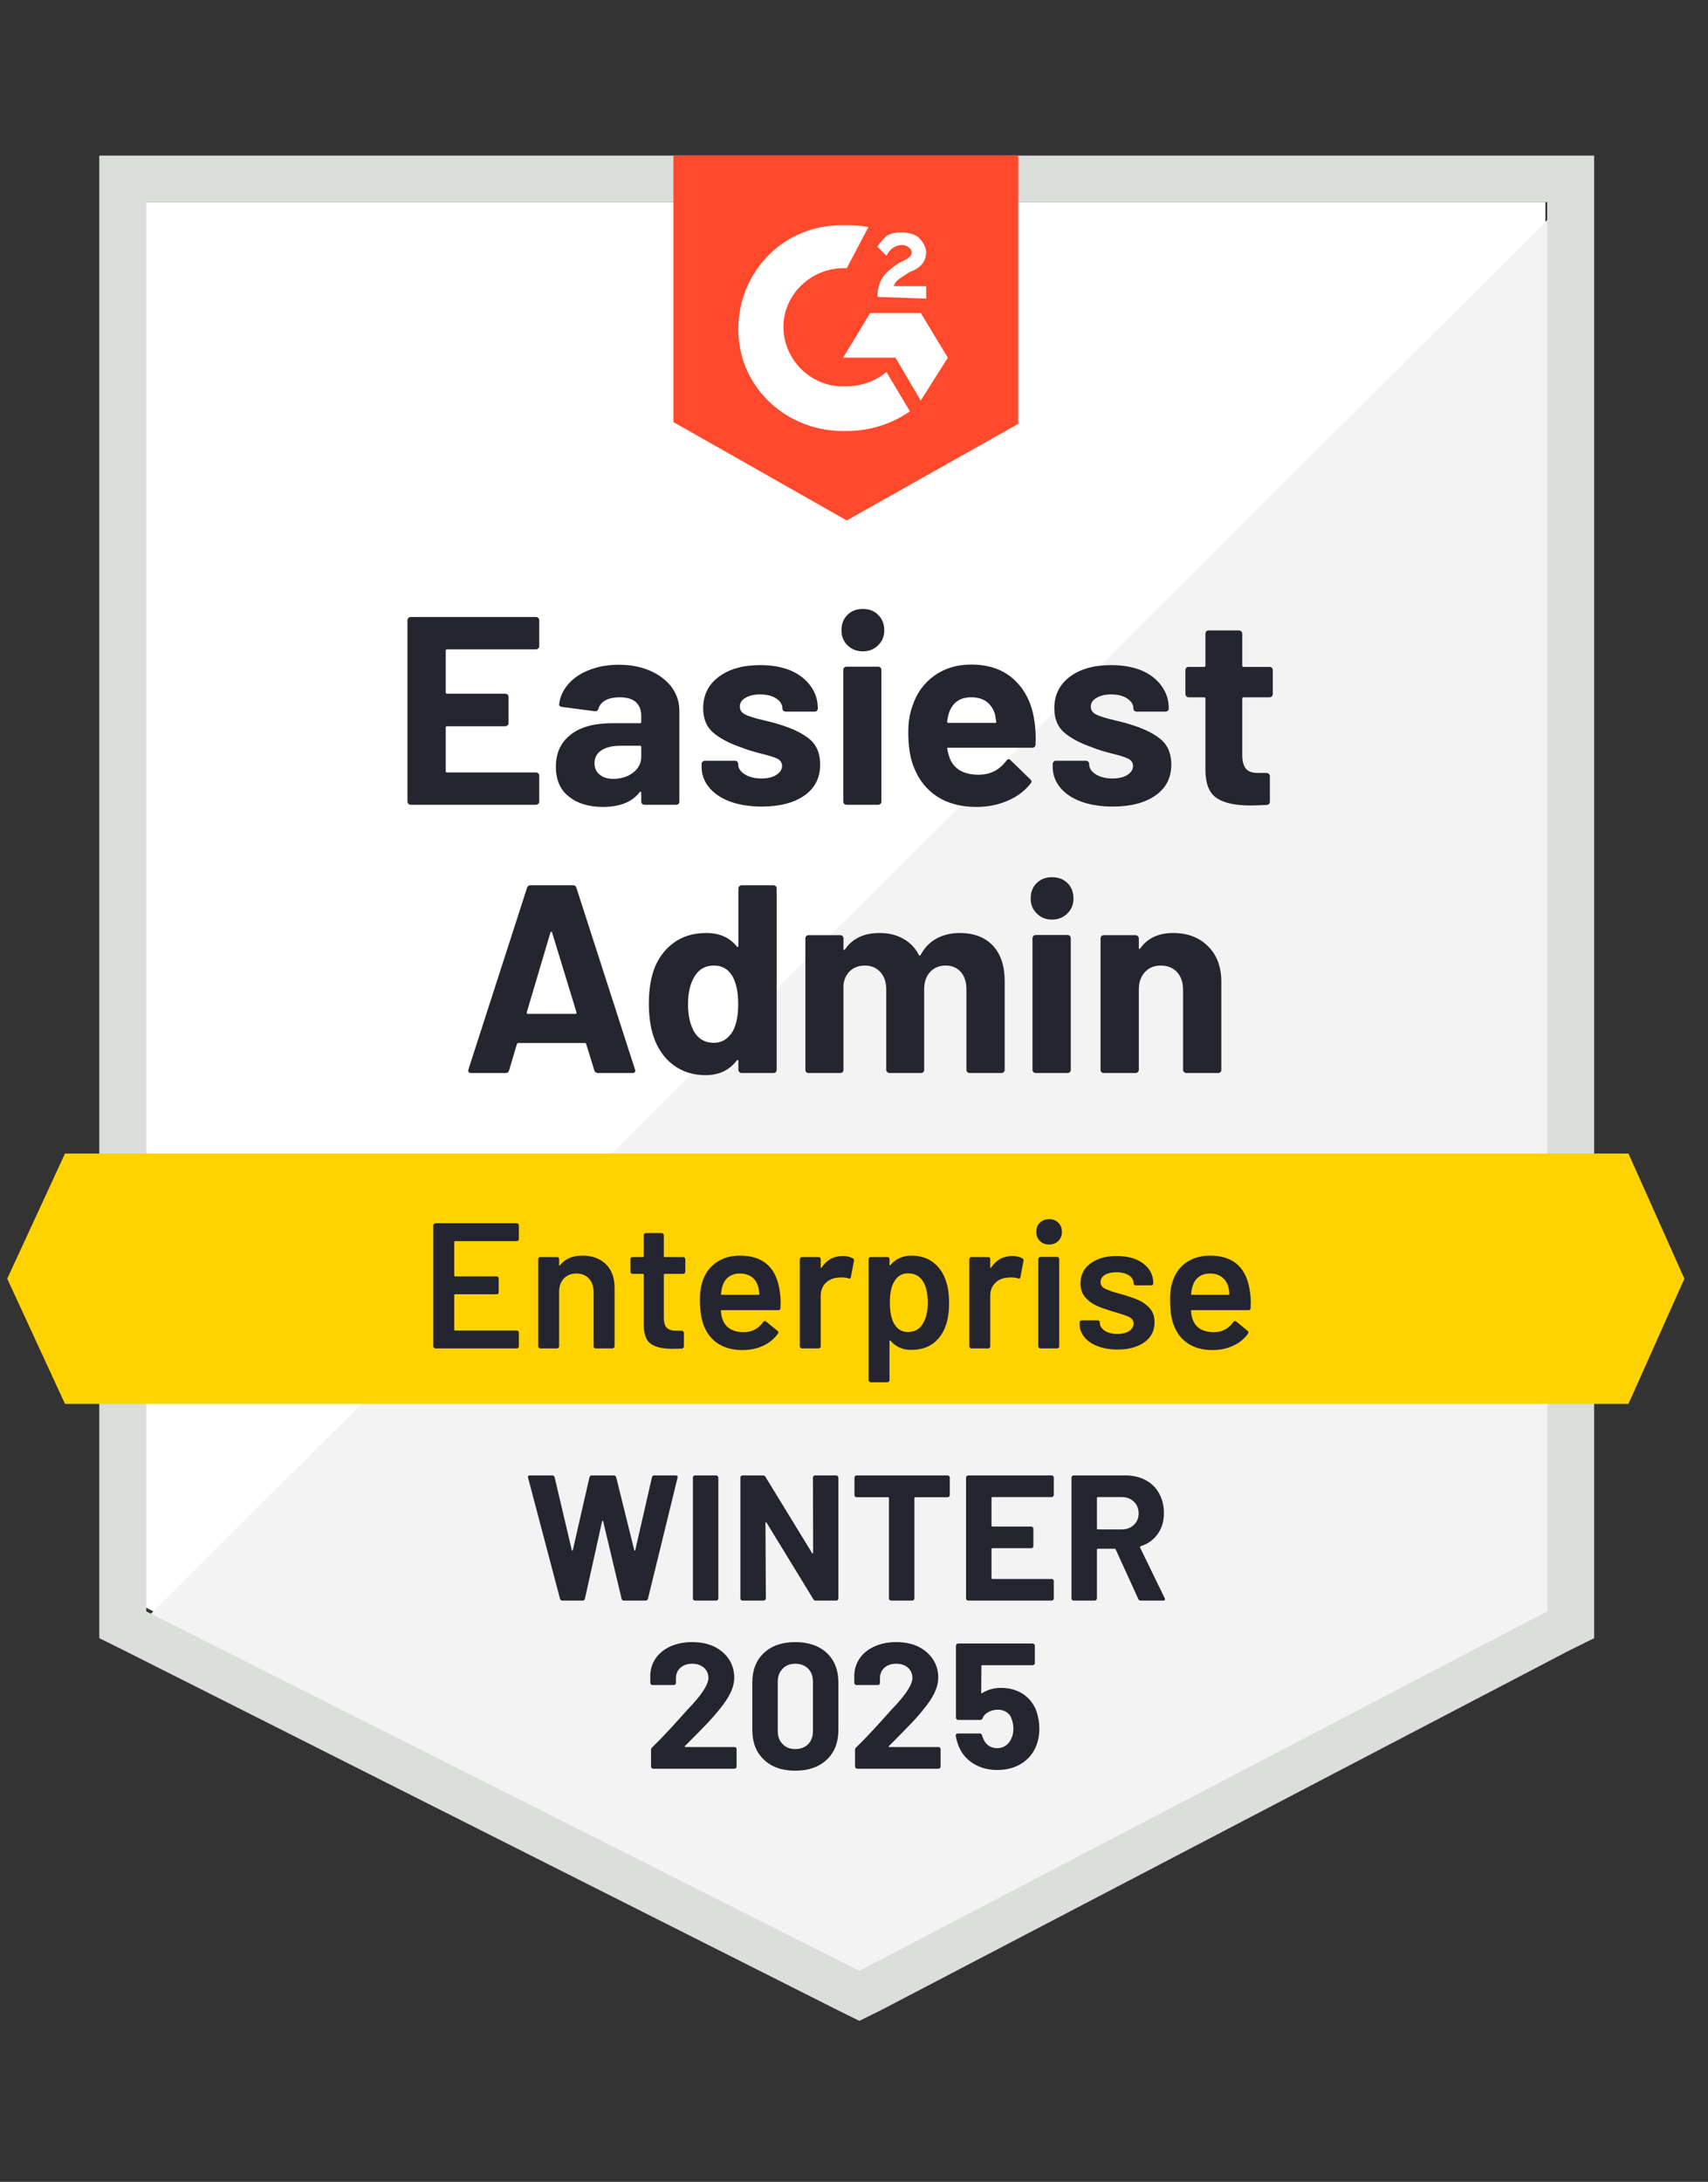 <svg width="83" height="106" viewBox="0 0 83 106" fill="none" xmlns="http://www.w3.org/2000/svg">
<rect x="0" y="0" width="83" height="106" fill="#333333" stroke="none"/>
<path d="M7.106 78.11L41.76 95.574L75.098 78.11V9.818H7.106V78.11Z" fill="white"/>
<path d="M75.8 10.079L6.404 79.326L42.374 96.964L75.8 80.021V10.079Z" fill="#F2F3F2"/>
<path d="M4.825 32.582V79.587L6.053 80.195L40.707 97.659L41.76 98.18L42.813 97.659L76.239 80.195L77.467 79.587V7.559H4.825V32.582ZM7.106 78.284V9.818H75.186V78.284L41.76 95.748L7.106 78.284Z" fill="#DCDEDC"/>
<path d="M41.146 10.947C41.497 10.947 41.848 10.947 42.199 11.034L41.146 13.033C39.567 12.946 38.163 14.162 38.075 15.726C37.988 17.29 39.216 18.68 40.795 18.767H41.146C41.848 18.767 42.55 18.507 43.076 18.072L44.217 19.984C43.339 20.592 42.287 20.939 41.146 20.939C38.339 21.026 35.97 18.941 35.882 16.161C35.794 13.38 37.9 11.034 40.707 10.947H41.146ZM44.743 15.205L46.059 17.377L44.743 19.462L43.515 17.377H40.971L42.287 15.205H44.743ZM42.638 14.423C42.638 14.075 42.725 13.728 42.901 13.467C43.076 13.207 43.427 12.946 43.69 12.772L43.866 12.685C44.217 12.511 44.304 12.425 44.304 12.251C44.304 12.077 44.041 11.903 43.866 11.903C43.515 11.903 43.252 12.077 43.076 12.425L42.638 11.99C42.725 11.816 42.901 11.643 43.076 11.469C43.339 11.295 43.603 11.295 43.866 11.295C44.129 11.295 44.48 11.382 44.655 11.556C44.831 11.729 45.006 11.99 45.006 12.251C45.006 12.685 44.743 13.033 44.217 13.207L43.953 13.38C43.69 13.554 43.515 13.641 43.427 13.902H45.006V14.51L42.638 14.423ZM41.146 25.284L49.481 20.592V7.559H32.724V20.505L41.146 25.284Z" fill="#FF492C"/>
<path d="M79.134 56.041H3.158L0.351 62.123L3.158 68.205H79.134L81.853 62.123L79.134 56.041Z" fill="#FFD200"/>
<path d="M29.057 52.131C28.969 52.131 28.91 52.088 28.881 52.001L28.486 50.724C28.475 50.689 28.454 50.672 28.425 50.672H25.188C25.159 50.672 25.135 50.689 25.118 50.724L24.74 52.001C24.717 52.088 24.661 52.131 24.574 52.131H22.898C22.845 52.131 22.804 52.117 22.775 52.088C22.752 52.059 22.749 52.012 22.766 51.949L25.609 43.139C25.638 43.052 25.694 43.008 25.776 43.008H27.846C27.934 43.008 27.989 43.052 28.013 43.139L30.855 51.949C30.867 51.966 30.873 51.986 30.873 52.01C30.873 52.091 30.823 52.131 30.724 52.131H29.057ZM25.6 49.177C25.588 49.229 25.606 49.255 25.653 49.255H27.96C28.013 49.255 28.03 49.229 28.013 49.177L26.828 45.302C26.823 45.267 26.811 45.253 26.793 45.258C26.776 45.264 26.761 45.279 26.749 45.302L25.6 49.177ZM35.882 43.165C35.882 43.124 35.9 43.086 35.935 43.052C35.964 43.023 35.999 43.008 36.04 43.008H37.584C37.625 43.008 37.663 43.023 37.698 43.052C37.727 43.086 37.742 43.124 37.742 43.165V51.975C37.742 52.021 37.727 52.059 37.698 52.088C37.663 52.117 37.625 52.131 37.584 52.131H36.04C35.999 52.131 35.964 52.117 35.935 52.088C35.9 52.059 35.882 52.021 35.882 51.975V51.549C35.882 51.52 35.873 51.503 35.856 51.497C35.838 51.497 35.821 51.506 35.803 51.523C35.435 51.998 34.932 52.235 34.294 52.235C33.68 52.235 33.151 52.067 32.706 51.731C32.262 51.39 31.943 50.923 31.75 50.333C31.604 49.881 31.531 49.357 31.531 48.76C31.531 48.14 31.61 47.599 31.768 47.135C31.966 46.579 32.285 46.139 32.724 45.815C33.157 45.49 33.692 45.328 34.329 45.328C34.961 45.328 35.452 45.545 35.803 45.98C35.821 46.003 35.838 46.011 35.856 46.006C35.873 46 35.882 45.983 35.882 45.954V43.165ZM35.61 50.098C35.786 49.774 35.873 49.336 35.873 48.786C35.873 48.201 35.777 47.743 35.584 47.413C35.379 47.077 35.084 46.909 34.698 46.909C34.288 46.909 33.978 47.077 33.768 47.413C33.546 47.755 33.434 48.215 33.434 48.795C33.434 49.316 33.528 49.751 33.715 50.098C33.932 50.474 34.256 50.663 34.689 50.663C35.081 50.663 35.388 50.474 35.61 50.098ZM46.638 45.328C47.322 45.328 47.858 45.531 48.244 45.936C48.63 46.347 48.823 46.924 48.823 47.665V51.975C48.823 52.021 48.808 52.059 48.779 52.088C48.744 52.117 48.706 52.131 48.665 52.131H47.121C47.08 52.131 47.045 52.117 47.015 52.088C46.98 52.059 46.963 52.021 46.963 51.975V48.065C46.963 47.712 46.872 47.431 46.691 47.222C46.504 47.014 46.258 46.909 45.954 46.909C45.644 46.909 45.392 47.014 45.199 47.222C45.006 47.431 44.91 47.709 44.91 48.056V51.975C44.91 52.021 44.895 52.059 44.866 52.088C44.837 52.117 44.799 52.131 44.752 52.131H43.225C43.184 52.131 43.149 52.117 43.12 52.088C43.085 52.059 43.067 52.021 43.067 51.975V48.065C43.067 47.717 42.971 47.436 42.778 47.222C42.585 47.014 42.336 46.909 42.032 46.909C41.751 46.909 41.517 46.99 41.33 47.153C41.137 47.321 41.023 47.552 40.988 47.848V51.975C40.988 52.021 40.974 52.059 40.944 52.088C40.915 52.117 40.877 52.131 40.83 52.131H39.295C39.248 52.131 39.21 52.117 39.181 52.088C39.152 52.059 39.137 52.021 39.137 51.975V45.589C39.137 45.548 39.152 45.511 39.181 45.476C39.21 45.447 39.248 45.432 39.295 45.432H40.83C40.877 45.432 40.915 45.447 40.944 45.476C40.974 45.511 40.988 45.548 40.988 45.589V46.101C40.988 46.124 40.997 46.142 41.014 46.153C41.032 46.159 41.05 46.148 41.067 46.119C41.43 45.592 41.988 45.328 42.743 45.328C43.181 45.328 43.565 45.421 43.892 45.606C44.22 45.786 44.471 46.046 44.647 46.388C44.676 46.44 44.708 46.44 44.743 46.388C44.936 46.029 45.196 45.762 45.524 45.589C45.851 45.415 46.223 45.328 46.638 45.328ZM51.121 44.676C50.823 44.676 50.577 44.578 50.384 44.381C50.185 44.19 50.086 43.947 50.086 43.651C50.086 43.344 50.182 43.095 50.375 42.904C50.569 42.713 50.817 42.617 51.121 42.617C51.431 42.617 51.683 42.713 51.876 42.904C52.069 43.095 52.165 43.344 52.165 43.651C52.165 43.947 52.066 44.19 51.867 44.381C51.668 44.578 51.419 44.676 51.121 44.676ZM50.332 52.131C50.291 52.131 50.255 52.117 50.226 52.088C50.191 52.059 50.174 52.021 50.174 51.975V45.58C50.174 45.534 50.191 45.496 50.226 45.467C50.255 45.438 50.291 45.424 50.332 45.424H51.876C51.917 45.424 51.955 45.438 51.99 45.467C52.019 45.496 52.034 45.534 52.034 45.58V51.975C52.034 52.021 52.019 52.059 51.99 52.088C51.955 52.117 51.917 52.131 51.876 52.131H50.332ZM57.008 45.328C57.71 45.328 58.274 45.542 58.701 45.971C59.134 46.394 59.35 46.97 59.35 47.7V51.975C59.35 52.021 59.336 52.059 59.306 52.088C59.277 52.117 59.239 52.131 59.193 52.131H57.657C57.61 52.131 57.572 52.117 57.543 52.088C57.508 52.059 57.49 52.021 57.49 51.975V48.074C57.49 47.732 57.394 47.451 57.201 47.231C57.002 47.017 56.739 46.909 56.411 46.909C56.09 46.909 55.829 47.017 55.631 47.231C55.438 47.451 55.341 47.732 55.341 48.074V51.975C55.341 52.021 55.324 52.059 55.288 52.088C55.259 52.117 55.221 52.131 55.174 52.131H53.639C53.592 52.131 53.554 52.117 53.525 52.088C53.496 52.059 53.481 52.021 53.481 51.975V45.589C53.481 45.548 53.496 45.511 53.525 45.476C53.554 45.447 53.592 45.432 53.639 45.432H55.174C55.221 45.432 55.259 45.447 55.288 45.476C55.324 45.511 55.341 45.548 55.341 45.589V46.049C55.341 46.072 55.347 46.09 55.359 46.101C55.376 46.107 55.391 46.101 55.403 46.084C55.759 45.58 56.294 45.328 57.008 45.328ZM26.205 31.392C26.205 31.438 26.188 31.476 26.153 31.505C26.123 31.534 26.088 31.548 26.047 31.548H21.722C21.681 31.548 21.661 31.571 21.661 31.617V33.633C21.661 33.68 21.681 33.703 21.722 33.703H24.556C24.597 33.703 24.635 33.717 24.67 33.746C24.699 33.781 24.714 33.819 24.714 33.859V35.119C24.714 35.165 24.699 35.203 24.67 35.232C24.635 35.267 24.597 35.284 24.556 35.284H21.722C21.681 35.284 21.661 35.304 21.661 35.345V37.456C21.661 37.503 21.681 37.526 21.722 37.526H26.047C26.088 37.526 26.123 37.54 26.153 37.569C26.188 37.598 26.205 37.633 26.205 37.673V38.942C26.205 38.988 26.188 39.026 26.153 39.055C26.123 39.084 26.088 39.098 26.047 39.098H19.959C19.918 39.098 19.883 39.084 19.854 39.055C19.819 39.026 19.801 38.988 19.801 38.942V30.132C19.801 30.091 19.819 30.054 19.854 30.019C19.883 29.99 19.918 29.975 19.959 29.975H26.047C26.088 29.975 26.123 29.99 26.153 30.019C26.188 30.054 26.205 30.091 26.205 30.132V31.392ZM30.074 32.295C30.642 32.295 31.151 32.394 31.601 32.591C32.045 32.788 32.393 33.054 32.645 33.39C32.891 33.732 33.013 34.111 33.013 34.528V38.942C33.013 38.988 32.999 39.026 32.969 39.055C32.94 39.084 32.902 39.098 32.855 39.098H31.32C31.273 39.098 31.235 39.084 31.206 39.055C31.177 39.026 31.162 38.988 31.162 38.942V38.516C31.162 38.487 31.154 38.47 31.136 38.464C31.118 38.453 31.101 38.461 31.083 38.49C30.715 38.965 30.121 39.203 29.302 39.203C28.618 39.203 28.068 39.038 27.653 38.707C27.226 38.377 27.013 37.891 27.013 37.248C27.013 36.582 27.252 36.063 27.732 35.692C28.2 35.322 28.872 35.136 29.75 35.136H31.101C31.142 35.136 31.162 35.116 31.162 35.076V34.789C31.162 34.499 31.075 34.273 30.899 34.111C30.724 33.955 30.46 33.877 30.11 33.877C29.84 33.877 29.615 33.923 29.434 34.016C29.253 34.114 29.136 34.25 29.083 34.424C29.06 34.517 29.001 34.56 28.908 34.554L27.32 34.346C27.214 34.328 27.165 34.288 27.171 34.224C27.211 33.859 27.361 33.529 27.618 33.234C27.875 32.938 28.217 32.709 28.644 32.547C29.066 32.379 29.542 32.295 30.074 32.295ZM29.802 37.839C30.183 37.839 30.504 37.737 30.767 37.534C31.031 37.332 31.162 37.074 31.162 36.761V36.292C31.162 36.251 31.142 36.231 31.101 36.231H30.153C29.756 36.231 29.446 36.306 29.223 36.457C29.001 36.602 28.89 36.81 28.89 37.083C28.89 37.314 28.972 37.497 29.136 37.63C29.299 37.769 29.522 37.839 29.802 37.839ZM37.023 39.185C36.432 39.185 35.917 39.104 35.479 38.942C35.04 38.78 34.701 38.551 34.461 38.256C34.215 37.96 34.093 37.624 34.093 37.248V37.117C34.093 37.077 34.11 37.039 34.145 37.004C34.174 36.975 34.209 36.961 34.25 36.961H35.715C35.762 36.961 35.8 36.975 35.83 37.004C35.859 37.039 35.873 37.077 35.873 37.117V37.126C35.873 37.323 35.982 37.488 36.198 37.621C36.409 37.755 36.678 37.821 37.005 37.821C37.303 37.821 37.543 37.763 37.725 37.647C37.912 37.526 38.005 37.381 38.005 37.213C38.005 37.056 37.926 36.938 37.768 36.857C37.611 36.781 37.35 36.7 36.988 36.613C36.578 36.509 36.254 36.408 36.014 36.309C35.452 36.118 35.005 35.884 34.672 35.606C34.338 35.328 34.171 34.928 34.171 34.407C34.171 33.764 34.426 33.254 34.935 32.877C35.438 32.501 36.107 32.313 36.944 32.313C37.505 32.313 37.996 32.4 38.418 32.573C38.833 32.753 39.157 33.005 39.392 33.329C39.625 33.648 39.742 34.013 39.742 34.424C39.742 34.465 39.728 34.499 39.699 34.528C39.669 34.557 39.631 34.572 39.584 34.572H38.181C38.134 34.572 38.096 34.557 38.067 34.528C38.038 34.499 38.023 34.465 38.023 34.424C38.023 34.233 37.923 34.071 37.725 33.937C37.526 33.804 37.265 33.737 36.944 33.737C36.651 33.737 36.411 33.793 36.224 33.903C36.043 34.007 35.952 34.149 35.952 34.328C35.952 34.502 36.043 34.632 36.224 34.719C36.4 34.806 36.701 34.899 37.128 34.997C37.222 35.02 37.33 35.047 37.453 35.076C37.575 35.105 37.707 35.142 37.847 35.188C38.473 35.374 38.965 35.608 39.321 35.892C39.678 36.182 39.856 36.599 39.856 37.143C39.856 37.786 39.602 38.287 39.093 38.647C38.578 39.006 37.888 39.185 37.023 39.185ZM41.927 31.644C41.629 31.644 41.38 31.545 41.181 31.348C40.988 31.157 40.892 30.914 40.892 30.618C40.892 30.311 40.988 30.062 41.181 29.871C41.374 29.68 41.623 29.584 41.927 29.584C42.237 29.584 42.486 29.68 42.673 29.871C42.871 30.062 42.971 30.311 42.971 30.618C42.971 30.914 42.871 31.157 42.673 31.348C42.474 31.545 42.225 31.644 41.927 31.644ZM41.137 39.098C41.096 39.098 41.058 39.084 41.023 39.055C40.994 39.026 40.979 38.988 40.979 38.942V32.547C40.979 32.501 40.994 32.463 41.023 32.434C41.058 32.405 41.096 32.391 41.137 32.391H42.673C42.719 32.391 42.757 32.405 42.787 32.434C42.816 32.463 42.831 32.501 42.831 32.547V38.942C42.831 38.988 42.816 39.026 42.787 39.055C42.757 39.084 42.719 39.098 42.673 39.098H41.137ZM50.27 35.058C50.323 35.388 50.34 35.756 50.323 36.162C50.317 36.272 50.261 36.327 50.156 36.327H46.085C46.033 36.327 46.015 36.347 46.033 36.388C46.062 36.561 46.112 36.735 46.182 36.909C46.41 37.395 46.872 37.639 47.568 37.639C48.13 37.633 48.574 37.407 48.902 36.961C48.937 36.909 48.978 36.883 49.024 36.883C49.048 36.883 49.077 36.9 49.112 36.935L50.06 37.856C50.106 37.902 50.13 37.943 50.13 37.977C50.13 37.995 50.109 38.03 50.068 38.082C49.782 38.441 49.41 38.716 48.954 38.907C48.498 39.104 47.998 39.203 47.454 39.203C46.7 39.203 46.062 39.035 45.541 38.699C45.021 38.357 44.644 37.882 44.41 37.274C44.228 36.839 44.138 36.272 44.138 35.571C44.138 35.09 44.205 34.667 44.34 34.302C44.538 33.688 44.889 33.199 45.392 32.834C45.901 32.469 46.501 32.286 47.191 32.286C48.068 32.286 48.773 32.538 49.305 33.042C49.837 33.546 50.159 34.218 50.27 35.058ZM47.2 33.877C46.65 33.877 46.287 34.131 46.112 34.641C46.077 34.757 46.047 34.896 46.024 35.058C46.024 35.099 46.044 35.119 46.085 35.119H48.366C48.413 35.119 48.428 35.099 48.41 35.058C48.369 34.809 48.349 34.688 48.349 34.693C48.267 34.433 48.13 34.23 47.937 34.085C47.738 33.946 47.492 33.877 47.2 33.877ZM54.078 39.185C53.487 39.185 52.972 39.104 52.534 38.942C52.095 38.78 51.756 38.551 51.516 38.256C51.276 37.96 51.156 37.624 51.156 37.248V37.117C51.156 37.077 51.171 37.039 51.2 37.004C51.229 36.975 51.267 36.961 51.314 36.961H52.77C52.817 36.961 52.855 36.975 52.885 37.004C52.914 37.039 52.928 37.077 52.928 37.117V37.126C52.928 37.323 53.037 37.488 53.253 37.621C53.469 37.755 53.739 37.821 54.06 37.821C54.358 37.821 54.601 37.763 54.788 37.647C54.97 37.526 55.06 37.381 55.06 37.213C55.06 37.056 54.981 36.938 54.823 36.857C54.666 36.781 54.408 36.7 54.051 36.613C53.636 36.509 53.312 36.408 53.078 36.309C52.516 36.118 52.069 35.884 51.735 35.606C51.402 35.328 51.235 34.928 51.235 34.407C51.235 33.764 51.487 33.254 51.99 32.877C52.493 32.501 53.162 32.313 53.999 32.313C54.56 32.313 55.051 32.4 55.473 32.573C55.894 32.753 56.218 33.005 56.447 33.329C56.68 33.648 56.797 34.013 56.797 34.424C56.797 34.465 56.783 34.499 56.754 34.528C56.724 34.557 56.686 34.572 56.639 34.572H55.236C55.189 34.572 55.151 34.557 55.122 34.528C55.093 34.499 55.078 34.465 55.078 34.424C55.078 34.233 54.978 34.071 54.78 33.937C54.581 33.804 54.32 33.737 53.999 33.737C53.706 33.737 53.469 33.793 53.288 33.903C53.101 34.007 53.007 34.149 53.007 34.328C53.007 34.502 53.098 34.632 53.279 34.719C53.461 34.806 53.762 34.899 54.183 34.997C54.277 35.02 54.385 35.047 54.508 35.076C54.63 35.105 54.762 35.142 54.902 35.188C55.528 35.374 56.02 35.608 56.376 35.892C56.739 36.182 56.92 36.599 56.92 37.143C56.92 37.786 56.663 38.287 56.148 38.647C55.633 39.006 54.943 39.185 54.078 39.185ZM61.851 33.72C61.851 33.761 61.836 33.795 61.807 33.824C61.778 33.859 61.74 33.877 61.693 33.877H60.429C60.389 33.877 60.368 33.897 60.368 33.937V36.7C60.368 36.984 60.427 37.199 60.544 37.343C60.66 37.482 60.851 37.552 61.114 37.552H61.552C61.593 37.552 61.629 37.566 61.658 37.595C61.693 37.624 61.71 37.662 61.71 37.708V38.942C61.71 39.04 61.658 39.095 61.552 39.107C61.184 39.124 60.921 39.133 60.763 39.133C60.032 39.133 59.488 39.014 59.131 38.777C58.768 38.539 58.584 38.09 58.578 37.43V33.937C58.578 33.897 58.555 33.877 58.508 33.877H57.762C57.716 33.877 57.678 33.859 57.648 33.824C57.619 33.795 57.605 33.761 57.605 33.72V32.556C57.605 32.515 57.619 32.478 57.648 32.443C57.678 32.414 57.716 32.4 57.762 32.4H58.508C58.555 32.4 58.578 32.376 58.578 32.33V30.783C58.578 30.743 58.593 30.705 58.622 30.671C58.651 30.642 58.69 30.627 58.736 30.627H60.21C60.251 30.627 60.286 30.642 60.315 30.671C60.35 30.705 60.368 30.743 60.368 30.783V32.33C60.368 32.376 60.389 32.4 60.429 32.4H61.693C61.74 32.4 61.778 32.414 61.807 32.443C61.836 32.478 61.851 32.515 61.851 32.556V33.72Z" fill="#252530"/>
<path d="M25.214 60.194C25.214 60.223 25.205 60.246 25.188 60.264C25.164 60.287 25.138 60.298 25.109 60.298H22.117C22.088 60.298 22.073 60.313 22.073 60.342V61.967C22.073 61.995 22.088 62.01 22.117 62.01H24.126C24.155 62.01 24.182 62.019 24.205 62.036C24.223 62.059 24.232 62.085 24.232 62.114V62.775C24.232 62.804 24.223 62.83 24.205 62.853C24.182 62.87 24.155 62.879 24.126 62.879H22.117C22.088 62.879 22.073 62.893 22.073 62.922V64.599C22.073 64.628 22.088 64.643 22.117 64.643H25.109C25.138 64.643 25.164 64.654 25.188 64.677C25.205 64.695 25.214 64.718 25.214 64.747V65.407C25.214 65.436 25.205 65.459 25.188 65.477C25.164 65.5 25.138 65.511 25.109 65.511H21.161C21.132 65.511 21.108 65.5 21.091 65.477C21.067 65.459 21.056 65.436 21.056 65.407V59.534C21.056 59.505 21.067 59.482 21.091 59.464C21.108 59.441 21.132 59.429 21.161 59.429H25.109C25.138 59.429 25.164 59.441 25.188 59.464C25.205 59.482 25.214 59.505 25.214 59.534V60.194ZM28.302 61.002C28.776 61.002 29.156 61.141 29.443 61.419C29.724 61.697 29.864 62.077 29.864 62.557V65.407C29.864 65.436 29.852 65.459 29.829 65.477C29.811 65.5 29.788 65.511 29.759 65.511H28.951C28.922 65.511 28.896 65.5 28.872 65.477C28.855 65.459 28.846 65.436 28.846 65.407V62.766C28.846 62.499 28.77 62.282 28.618 62.114C28.466 61.952 28.264 61.871 28.013 61.871C27.761 61.871 27.557 61.952 27.399 62.114C27.247 62.276 27.171 62.491 27.171 62.757V65.407C27.171 65.436 27.162 65.459 27.144 65.477C27.121 65.5 27.095 65.511 27.065 65.511H26.258C26.229 65.511 26.206 65.5 26.188 65.477C26.165 65.459 26.153 65.436 26.153 65.407V61.176C26.153 61.147 26.165 61.121 26.188 61.098C26.206 61.08 26.229 61.072 26.258 61.072H27.065C27.095 61.072 27.121 61.08 27.144 61.098C27.162 61.121 27.171 61.147 27.171 61.176V61.454C27.171 61.471 27.176 61.483 27.188 61.489C27.2 61.495 27.209 61.489 27.214 61.471C27.454 61.158 27.817 61.002 28.302 61.002ZM33.303 61.784C33.303 61.813 33.291 61.836 33.268 61.854C33.25 61.877 33.227 61.888 33.198 61.888H32.303C32.274 61.888 32.259 61.903 32.259 61.932V64.026C32.259 64.246 32.306 64.405 32.399 64.504C32.499 64.602 32.654 64.651 32.864 64.651H33.127C33.157 64.651 33.18 64.66 33.198 64.677C33.221 64.701 33.233 64.727 33.233 64.756V65.407C33.233 65.471 33.198 65.509 33.127 65.52L32.671 65.529C32.209 65.529 31.864 65.451 31.636 65.294C31.408 65.138 31.291 64.843 31.285 64.408V61.932C31.285 61.903 31.27 61.888 31.241 61.888H30.741C30.712 61.888 30.686 61.877 30.662 61.854C30.645 61.836 30.636 61.813 30.636 61.784V61.176C30.636 61.147 30.645 61.121 30.662 61.098C30.686 61.08 30.712 61.072 30.741 61.072H31.241C31.27 61.072 31.285 61.057 31.285 61.028V60.012C31.285 59.983 31.294 59.957 31.311 59.934C31.335 59.916 31.361 59.907 31.39 59.907H32.154C32.183 59.907 32.206 59.916 32.224 59.934C32.247 59.957 32.259 59.983 32.259 60.012V61.028C32.259 61.057 32.274 61.072 32.303 61.072H33.198C33.227 61.072 33.25 61.08 33.268 61.098C33.291 61.121 33.303 61.147 33.303 61.176V61.784ZM37.9 62.792C37.923 62.937 37.935 63.099 37.935 63.279L37.926 63.548C37.926 63.617 37.891 63.652 37.821 63.652H35.075C35.046 63.652 35.031 63.667 35.031 63.696C35.049 63.887 35.075 64.017 35.11 64.087C35.251 64.504 35.593 64.715 36.137 64.721C36.534 64.721 36.85 64.559 37.084 64.234C37.108 64.2 37.137 64.182 37.172 64.182C37.195 64.182 37.216 64.191 37.233 64.208L37.777 64.651C37.83 64.692 37.839 64.738 37.804 64.79C37.622 65.045 37.383 65.242 37.084 65.381C36.78 65.52 36.444 65.59 36.075 65.59C35.619 65.59 35.23 65.488 34.908 65.286C34.593 65.083 34.362 64.799 34.215 64.434C34.081 64.121 34.014 63.687 34.014 63.131C34.014 62.795 34.049 62.523 34.119 62.314C34.236 61.909 34.458 61.587 34.786 61.35C35.107 61.118 35.496 61.002 35.953 61.002C37.105 61.002 37.754 61.599 37.9 62.792ZM35.953 61.871C35.736 61.871 35.555 61.926 35.408 62.036C35.268 62.14 35.169 62.288 35.11 62.479C35.075 62.578 35.052 62.705 35.04 62.861C35.028 62.89 35.04 62.905 35.075 62.905H36.856C36.885 62.905 36.9 62.89 36.9 62.861C36.888 62.717 36.871 62.607 36.847 62.531C36.795 62.323 36.692 62.161 36.54 62.045C36.382 61.929 36.186 61.871 35.953 61.871ZM40.953 61.02C41.14 61.02 41.304 61.057 41.444 61.133C41.491 61.156 41.509 61.199 41.497 61.263L41.348 62.045C41.342 62.114 41.301 62.135 41.225 62.106C41.137 62.077 41.035 62.062 40.918 62.062C40.842 62.062 40.783 62.065 40.743 62.071C40.497 62.082 40.292 62.166 40.129 62.323C39.965 62.485 39.883 62.694 39.883 62.948V65.407C39.883 65.436 39.874 65.459 39.856 65.477C39.833 65.5 39.807 65.511 39.778 65.511H38.97C38.941 65.511 38.918 65.5 38.9 65.477C38.877 65.459 38.865 65.436 38.865 65.407V61.176C38.865 61.147 38.877 61.121 38.9 61.098C38.918 61.08 38.941 61.072 38.97 61.072H39.778C39.807 61.072 39.833 61.08 39.856 61.098C39.874 61.121 39.883 61.147 39.883 61.176V61.567C39.883 61.59 39.886 61.602 39.892 61.602C39.903 61.607 39.915 61.602 39.927 61.584C40.172 61.208 40.514 61.02 40.953 61.02ZM45.963 62.218C46.068 62.514 46.12 62.876 46.12 63.305C46.12 63.716 46.071 64.069 45.971 64.365C45.843 64.747 45.638 65.045 45.357 65.26C45.071 65.474 44.711 65.581 44.278 65.581C43.863 65.581 43.529 65.433 43.278 65.138C43.266 65.126 43.255 65.123 43.243 65.129C43.231 65.135 43.225 65.147 43.225 65.164V67.049C43.225 67.078 43.217 67.102 43.199 67.119C43.176 67.142 43.149 67.154 43.12 67.154H42.313C42.284 67.154 42.26 67.142 42.243 67.119C42.219 67.102 42.208 67.078 42.208 67.049V61.176C42.208 61.147 42.219 61.121 42.243 61.098C42.26 61.08 42.284 61.072 42.313 61.072H43.12C43.149 61.072 43.176 61.08 43.199 61.098C43.217 61.121 43.225 61.147 43.225 61.176V61.437C43.225 61.454 43.231 61.465 43.243 61.471C43.255 61.477 43.266 61.471 43.278 61.454C43.535 61.153 43.872 61.002 44.287 61.002C44.702 61.002 45.053 61.109 45.34 61.324C45.626 61.538 45.834 61.836 45.963 62.218ZM44.822 64.347C44.998 64.081 45.085 63.727 45.085 63.287C45.085 62.864 45.015 62.531 44.875 62.288C44.711 62.004 44.462 61.862 44.129 61.862C43.825 61.862 43.597 62.001 43.445 62.279C43.31 62.505 43.243 62.841 43.243 63.287C43.243 63.745 43.316 64.092 43.462 64.33C43.614 64.585 43.834 64.712 44.12 64.712C44.43 64.712 44.664 64.591 44.822 64.347ZM49.191 61.02C49.378 61.02 49.542 61.057 49.682 61.133C49.729 61.156 49.747 61.199 49.735 61.263L49.586 62.045C49.58 62.114 49.539 62.135 49.463 62.106C49.375 62.077 49.273 62.062 49.156 62.062C49.08 62.062 49.022 62.065 48.981 62.071C48.735 62.082 48.53 62.166 48.367 62.323C48.203 62.485 48.121 62.694 48.121 62.948V65.407C48.121 65.436 48.112 65.459 48.094 65.477C48.071 65.5 48.045 65.511 48.016 65.511H47.208C47.179 65.511 47.156 65.5 47.138 65.477C47.115 65.459 47.103 65.436 47.103 65.407V61.176C47.103 61.147 47.115 61.121 47.138 61.098C47.156 61.08 47.179 61.072 47.208 61.072H48.016C48.045 61.072 48.071 61.08 48.094 61.098C48.112 61.121 48.121 61.147 48.121 61.176V61.567C48.121 61.59 48.124 61.602 48.13 61.602C48.141 61.607 48.153 61.602 48.165 61.584C48.41 61.208 48.752 61.02 49.191 61.02ZM50.981 60.463C50.8 60.463 50.65 60.406 50.533 60.29C50.416 60.174 50.358 60.026 50.358 59.847C50.358 59.667 50.416 59.519 50.533 59.403C50.65 59.288 50.8 59.23 50.981 59.23C51.162 59.23 51.311 59.288 51.428 59.403C51.545 59.519 51.604 59.667 51.604 59.847C51.604 60.026 51.545 60.174 51.428 60.29C51.311 60.406 51.162 60.463 50.981 60.463ZM50.56 65.511C50.531 65.511 50.507 65.5 50.49 65.477C50.466 65.459 50.455 65.436 50.455 65.407V61.167C50.455 61.138 50.466 61.115 50.49 61.098C50.507 61.075 50.531 61.063 50.56 61.063H51.367C51.396 61.063 51.422 61.075 51.446 61.098C51.463 61.115 51.472 61.138 51.472 61.167V65.407C51.472 65.436 51.463 65.459 51.446 65.477C51.422 65.5 51.396 65.511 51.367 65.511H50.56ZM54.306 65.564C53.937 65.564 53.613 65.509 53.332 65.398C53.057 65.294 52.844 65.147 52.692 64.955C52.54 64.77 52.464 64.561 52.464 64.33V64.252C52.464 64.223 52.472 64.197 52.49 64.173C52.513 64.156 52.54 64.147 52.569 64.147H53.341C53.37 64.147 53.396 64.156 53.42 64.173C53.437 64.197 53.446 64.223 53.446 64.252V64.269C53.446 64.414 53.525 64.541 53.683 64.651C53.847 64.756 54.051 64.808 54.297 64.808C54.531 64.808 54.721 64.761 54.867 64.669C55.014 64.57 55.087 64.449 55.087 64.304C55.087 64.171 55.025 64.069 54.903 64C54.785 63.936 54.593 63.867 54.323 63.791L53.99 63.687C53.692 63.6 53.44 63.507 53.236 63.409C53.031 63.31 52.858 63.174 52.718 63.001C52.578 62.833 52.507 62.615 52.507 62.349C52.507 61.943 52.668 61.622 52.99 61.384C53.312 61.141 53.736 61.02 54.262 61.02C54.619 61.02 54.932 61.075 55.201 61.185C55.47 61.3 55.677 61.457 55.824 61.654C55.97 61.856 56.043 62.085 56.043 62.34C56.043 62.369 56.034 62.395 56.017 62.418C55.993 62.436 55.967 62.444 55.938 62.444H55.192C55.163 62.444 55.136 62.436 55.113 62.418C55.096 62.395 55.087 62.369 55.087 62.34C55.087 62.19 55.014 62.065 54.867 61.967C54.715 61.862 54.511 61.81 54.253 61.81C54.025 61.81 53.841 61.851 53.7 61.932C53.554 62.019 53.481 62.137 53.481 62.288C53.481 62.427 53.548 62.531 53.683 62.601C53.823 62.676 54.054 62.757 54.376 62.844L54.569 62.896C54.879 62.989 55.139 63.082 55.35 63.174C55.56 63.273 55.739 63.406 55.885 63.574C56.031 63.748 56.104 63.971 56.104 64.243C56.104 64.654 55.941 64.976 55.613 65.207C55.286 65.445 54.85 65.564 54.306 65.564ZM60.745 62.792C60.769 62.937 60.781 63.099 60.781 63.279L60.772 63.548C60.772 63.617 60.737 63.652 60.666 63.652H57.92C57.891 63.652 57.877 63.667 57.877 63.696C57.894 63.887 57.92 64.017 57.956 64.087C58.096 64.504 58.438 64.715 58.982 64.721C59.38 64.721 59.696 64.559 59.929 64.234C59.953 64.2 59.982 64.182 60.017 64.182C60.041 64.182 60.061 64.191 60.079 64.208L60.623 64.651C60.675 64.692 60.684 64.738 60.649 64.79C60.468 65.045 60.225 65.242 59.921 65.381C59.622 65.52 59.289 65.59 58.921 65.59C58.464 65.59 58.075 65.488 57.754 65.286C57.438 65.083 57.207 64.799 57.061 64.434C56.926 64.121 56.859 63.687 56.859 63.131C56.859 62.795 56.894 62.523 56.964 62.314C57.081 61.909 57.3 61.587 57.622 61.35C57.95 61.118 58.342 61.002 58.798 61.002C59.95 61.002 60.599 61.599 60.745 62.792ZM58.798 61.871C58.581 61.871 58.4 61.926 58.254 62.036C58.113 62.14 58.014 62.288 57.956 62.479C57.92 62.578 57.897 62.705 57.885 62.861C57.874 62.89 57.885 62.905 57.92 62.905H59.701C59.731 62.905 59.745 62.89 59.745 62.861C59.733 62.717 59.716 62.607 59.693 62.531C59.64 62.323 59.535 62.161 59.377 62.045C59.225 61.929 59.032 61.871 58.798 61.871Z" fill="#242530"/>
<path d="M27.337 77.762C27.273 77.762 27.232 77.733 27.214 77.675L25.661 71.793L25.653 71.758C25.653 71.706 25.685 71.68 25.749 71.68H26.837C26.895 71.68 26.933 71.709 26.951 71.767L27.785 75.303C27.79 75.327 27.799 75.338 27.811 75.338C27.823 75.338 27.831 75.327 27.837 75.303L28.644 71.776C28.662 71.712 28.7 71.68 28.758 71.68H29.82C29.884 71.68 29.925 71.709 29.943 71.767L30.82 75.303C30.826 75.321 30.835 75.332 30.846 75.338C30.858 75.338 30.867 75.327 30.873 75.303L31.68 71.776C31.697 71.712 31.735 71.68 31.794 71.68H32.829C32.911 71.68 32.943 71.718 32.925 71.793L31.487 77.675C31.469 77.733 31.428 77.762 31.364 77.762H30.32C30.261 77.762 30.223 77.733 30.206 77.675L29.311 73.913C29.305 73.89 29.296 73.879 29.285 73.879C29.273 73.879 29.264 73.89 29.258 73.913L28.425 77.667C28.413 77.73 28.375 77.762 28.311 77.762H27.337ZM33.776 77.762C33.747 77.762 33.721 77.751 33.698 77.728C33.68 77.71 33.671 77.687 33.671 77.658V71.785C33.671 71.756 33.68 71.732 33.698 71.715C33.721 71.692 33.747 71.68 33.776 71.68H34.803C34.832 71.68 34.856 71.692 34.873 71.715C34.897 71.732 34.908 71.756 34.908 71.785V77.658C34.908 77.687 34.897 77.71 34.873 77.728C34.856 77.751 34.832 77.762 34.803 77.762H33.776ZM39.505 71.785C39.505 71.756 39.514 71.732 39.532 71.715C39.555 71.692 39.581 71.68 39.611 71.68H40.637C40.666 71.68 40.69 71.692 40.707 71.715C40.731 71.732 40.742 71.756 40.742 71.785V77.658C40.742 77.687 40.731 77.71 40.707 77.728C40.69 77.751 40.666 77.762 40.637 77.762H39.646C39.587 77.762 39.546 77.739 39.523 77.693L37.251 73.974C37.239 73.957 37.227 73.951 37.216 73.957C37.204 73.957 37.198 73.968 37.198 73.991L37.216 77.658C37.216 77.687 37.204 77.71 37.181 77.728C37.163 77.751 37.14 77.762 37.11 77.762H36.084C36.055 77.762 36.028 77.751 36.005 77.728C35.987 77.71 35.979 77.687 35.979 77.658V71.785C35.979 71.756 35.987 71.732 36.005 71.715C36.028 71.692 36.055 71.68 36.084 71.68H37.075C37.134 71.68 37.175 71.704 37.198 71.75L39.462 75.451C39.473 75.469 39.485 75.474 39.497 75.469C39.508 75.469 39.514 75.457 39.514 75.434L39.505 71.785ZM46.05 71.68C46.079 71.68 46.103 71.692 46.12 71.715C46.144 71.732 46.155 71.756 46.155 71.785V72.636C46.155 72.665 46.144 72.688 46.12 72.706C46.103 72.729 46.079 72.74 46.05 72.74H44.48C44.45 72.74 44.436 72.755 44.436 72.784V77.658C44.436 77.687 44.424 77.71 44.401 77.728C44.383 77.751 44.36 77.762 44.331 77.762H43.304C43.275 77.762 43.249 77.751 43.225 77.728C43.208 77.71 43.199 77.687 43.199 77.658V72.784C43.199 72.755 43.184 72.74 43.155 72.74H41.629C41.599 72.74 41.573 72.729 41.55 72.706C41.532 72.688 41.523 72.665 41.523 72.636V71.785C41.523 71.756 41.532 71.732 41.55 71.715C41.573 71.692 41.599 71.68 41.629 71.68H46.05ZM51.209 72.627C51.209 72.656 51.2 72.68 51.182 72.697C51.159 72.72 51.133 72.732 51.103 72.732H48.226C48.197 72.732 48.182 72.746 48.182 72.775V74.122C48.182 74.151 48.197 74.165 48.226 74.165H50.112C50.141 74.165 50.165 74.174 50.182 74.191C50.206 74.215 50.217 74.24 50.217 74.269V75.112C50.217 75.141 50.206 75.167 50.182 75.191C50.165 75.208 50.141 75.216 50.112 75.216H48.226C48.197 75.216 48.182 75.231 48.182 75.26V76.668C48.182 76.697 48.197 76.711 48.226 76.711H51.103C51.133 76.711 51.159 76.72 51.182 76.737C51.2 76.76 51.209 76.786 51.209 76.815V77.658C51.209 77.687 51.2 77.71 51.182 77.728C51.159 77.751 51.133 77.762 51.103 77.762H47.05C47.021 77.762 46.995 77.751 46.971 77.728C46.954 77.71 46.945 77.687 46.945 77.658V71.785C46.945 71.756 46.954 71.732 46.971 71.715C46.995 71.692 47.021 71.68 47.05 71.68H51.103C51.133 71.68 51.159 71.692 51.182 71.715C51.2 71.732 51.209 71.756 51.209 71.785V72.627ZM55.437 77.762C55.379 77.762 55.338 77.736 55.315 77.684L54.218 75.277C54.206 75.254 54.189 75.243 54.165 75.243H53.349C53.32 75.243 53.306 75.257 53.306 75.286V77.658C53.306 77.687 53.294 77.71 53.27 77.728C53.253 77.751 53.23 77.762 53.2 77.762H52.174C52.145 77.762 52.118 77.751 52.095 77.728C52.077 77.71 52.069 77.687 52.069 77.658V71.785C52.069 71.756 52.077 71.732 52.095 71.715C52.118 71.692 52.145 71.68 52.174 71.68H54.683C55.057 71.68 55.385 71.756 55.666 71.906C55.952 72.057 56.171 72.271 56.324 72.549C56.481 72.827 56.56 73.149 56.56 73.514C56.56 73.907 56.461 74.243 56.262 74.521C56.063 74.805 55.785 75.005 55.429 75.121C55.399 75.132 55.391 75.153 55.402 75.182L56.596 77.641C56.607 77.664 56.613 77.681 56.613 77.693C56.613 77.739 56.581 77.762 56.517 77.762H55.437ZM53.349 72.732C53.32 72.732 53.306 72.746 53.306 72.775V74.261C53.306 74.29 53.32 74.304 53.349 74.304H54.499C54.744 74.304 54.943 74.232 55.095 74.087C55.253 73.942 55.332 73.754 55.332 73.522C55.332 73.291 55.253 73.099 55.095 72.949C54.943 72.804 54.744 72.732 54.499 72.732H53.349ZM33.285 84.826C33.273 84.838 33.271 84.849 33.276 84.861C33.282 84.872 33.294 84.878 33.312 84.878H35.689C35.718 84.878 35.745 84.887 35.768 84.904C35.786 84.927 35.794 84.954 35.794 84.982V85.825C35.794 85.854 35.786 85.877 35.768 85.895C35.745 85.918 35.718 85.93 35.689 85.93H31.741C31.712 85.93 31.686 85.918 31.662 85.895C31.645 85.877 31.636 85.854 31.636 85.825V85.026C31.636 84.974 31.653 84.93 31.689 84.895C31.975 84.618 32.267 84.316 32.566 83.992C32.864 83.662 33.051 83.456 33.127 83.375C33.291 83.184 33.458 83.001 33.627 82.828C34.16 82.243 34.426 81.808 34.426 81.524C34.426 81.322 34.353 81.154 34.206 81.02C34.06 80.893 33.87 80.829 33.636 80.829C33.402 80.829 33.212 80.893 33.066 81.02C32.92 81.154 32.847 81.328 32.847 81.542V81.759C32.847 81.788 32.835 81.814 32.812 81.837C32.794 81.855 32.77 81.863 32.741 81.863H31.706C31.677 81.863 31.653 81.855 31.636 81.837C31.613 81.814 31.601 81.788 31.601 81.759V81.351C31.618 81.038 31.718 80.76 31.899 80.516C32.08 80.279 32.32 80.097 32.618 79.969C32.923 79.842 33.262 79.778 33.636 79.778C34.051 79.778 34.414 79.853 34.724 80.004C35.028 80.16 35.265 80.369 35.435 80.629C35.598 80.89 35.68 81.18 35.68 81.498C35.68 81.742 35.619 81.991 35.496 82.246C35.373 82.5 35.189 82.775 34.943 83.071C34.762 83.297 34.566 83.52 34.356 83.74C34.145 83.96 33.832 84.279 33.417 84.696L33.285 84.826ZM38.646 86.025C38.002 86.025 37.493 85.846 37.119 85.486C36.745 85.133 36.558 84.649 36.558 84.035V81.742C36.558 81.139 36.745 80.661 37.119 80.308C37.493 79.955 38.002 79.778 38.646 79.778C39.289 79.778 39.801 79.955 40.181 80.308C40.555 80.661 40.742 81.139 40.742 81.742V84.035C40.742 84.649 40.555 85.133 40.181 85.486C39.801 85.846 39.289 86.025 38.646 86.025ZM38.646 84.974C38.909 84.974 39.119 84.893 39.277 84.731C39.429 84.574 39.505 84.363 39.505 84.096V81.707C39.505 81.44 39.429 81.229 39.277 81.073C39.119 80.91 38.909 80.829 38.646 80.829C38.388 80.829 38.184 80.91 38.032 81.073C37.874 81.229 37.795 81.44 37.795 81.707V84.096C37.795 84.363 37.874 84.574 38.032 84.731C38.184 84.893 38.388 84.974 38.646 84.974ZM43.199 84.826C43.187 84.838 43.184 84.849 43.19 84.861C43.196 84.872 43.208 84.878 43.225 84.878H45.603C45.632 84.878 45.658 84.887 45.682 84.904C45.699 84.927 45.708 84.954 45.708 84.982V85.825C45.708 85.854 45.699 85.877 45.682 85.895C45.658 85.918 45.632 85.93 45.603 85.93H41.655C41.626 85.93 41.602 85.918 41.585 85.895C41.561 85.877 41.55 85.854 41.55 85.825V85.026C41.55 84.974 41.567 84.93 41.602 84.895C41.889 84.618 42.181 84.316 42.48 83.992C42.778 83.662 42.965 83.456 43.041 83.375C43.205 83.184 43.371 83.001 43.541 82.828C44.073 82.243 44.339 81.808 44.339 81.524C44.339 81.322 44.266 81.154 44.12 81.02C43.974 80.893 43.784 80.829 43.55 80.829C43.316 80.829 43.126 80.893 42.98 81.02C42.833 81.154 42.76 81.328 42.76 81.542V81.759C42.76 81.788 42.752 81.814 42.734 81.837C42.711 81.855 42.684 81.863 42.655 81.863H41.62C41.59 81.863 41.567 81.855 41.55 81.837C41.526 81.814 41.514 81.788 41.514 81.759V81.351C41.532 81.038 41.631 80.76 41.813 80.516C41.994 80.279 42.237 80.097 42.541 79.969C42.839 79.842 43.175 79.778 43.55 79.778C43.965 79.778 44.328 79.853 44.638 80.004C44.942 80.16 45.179 80.369 45.348 80.629C45.512 80.89 45.594 81.18 45.594 81.498C45.594 81.742 45.532 81.991 45.41 82.246C45.287 82.5 45.103 82.775 44.857 83.071C44.676 83.297 44.48 83.52 44.269 83.74C44.059 83.96 43.746 84.279 43.331 84.696L43.199 84.826ZM50.375 83.158C50.463 83.442 50.507 83.717 50.507 83.983C50.507 84.279 50.46 84.545 50.367 84.783C50.232 85.153 49.995 85.449 49.656 85.669C49.317 85.883 48.919 85.99 48.463 85.99C48.018 85.99 47.629 85.886 47.296 85.677C46.957 85.463 46.717 85.174 46.577 84.809C46.518 84.658 46.474 84.499 46.445 84.331V84.313C46.445 84.25 46.48 84.218 46.55 84.218H47.612C47.67 84.218 47.708 84.25 47.726 84.313C47.732 84.348 47.74 84.377 47.752 84.4C47.764 84.424 47.773 84.444 47.779 84.461C47.837 84.612 47.925 84.728 48.042 84.809C48.159 84.89 48.296 84.93 48.454 84.93C48.618 84.93 48.761 84.887 48.884 84.8C49.007 84.713 49.097 84.591 49.156 84.435C49.214 84.319 49.244 84.169 49.244 83.983C49.244 83.815 49.217 83.665 49.165 83.531C49.124 83.381 49.042 83.265 48.919 83.184C48.796 83.103 48.653 83.062 48.489 83.062C48.325 83.062 48.173 83.1 48.033 83.175C47.892 83.251 47.799 83.349 47.752 83.471C47.735 83.529 47.697 83.558 47.638 83.558H46.559C46.53 83.558 46.506 83.546 46.489 83.523C46.465 83.505 46.454 83.482 46.454 83.453V79.952C46.454 79.923 46.465 79.9 46.489 79.882C46.506 79.859 46.53 79.847 46.559 79.847H50.182C50.212 79.847 50.238 79.859 50.261 79.882C50.279 79.9 50.288 79.923 50.288 79.952V80.795C50.288 80.823 50.279 80.847 50.261 80.864C50.238 80.887 50.212 80.899 50.182 80.899H47.735C47.705 80.899 47.691 80.913 47.691 80.942L47.682 82.228C47.682 82.269 47.7 82.277 47.735 82.254C47.998 82.086 48.302 82.002 48.647 82.002C49.056 82.002 49.416 82.104 49.726 82.306C50.03 82.515 50.247 82.799 50.375 83.158Z" fill="#252530"/>
</svg>
